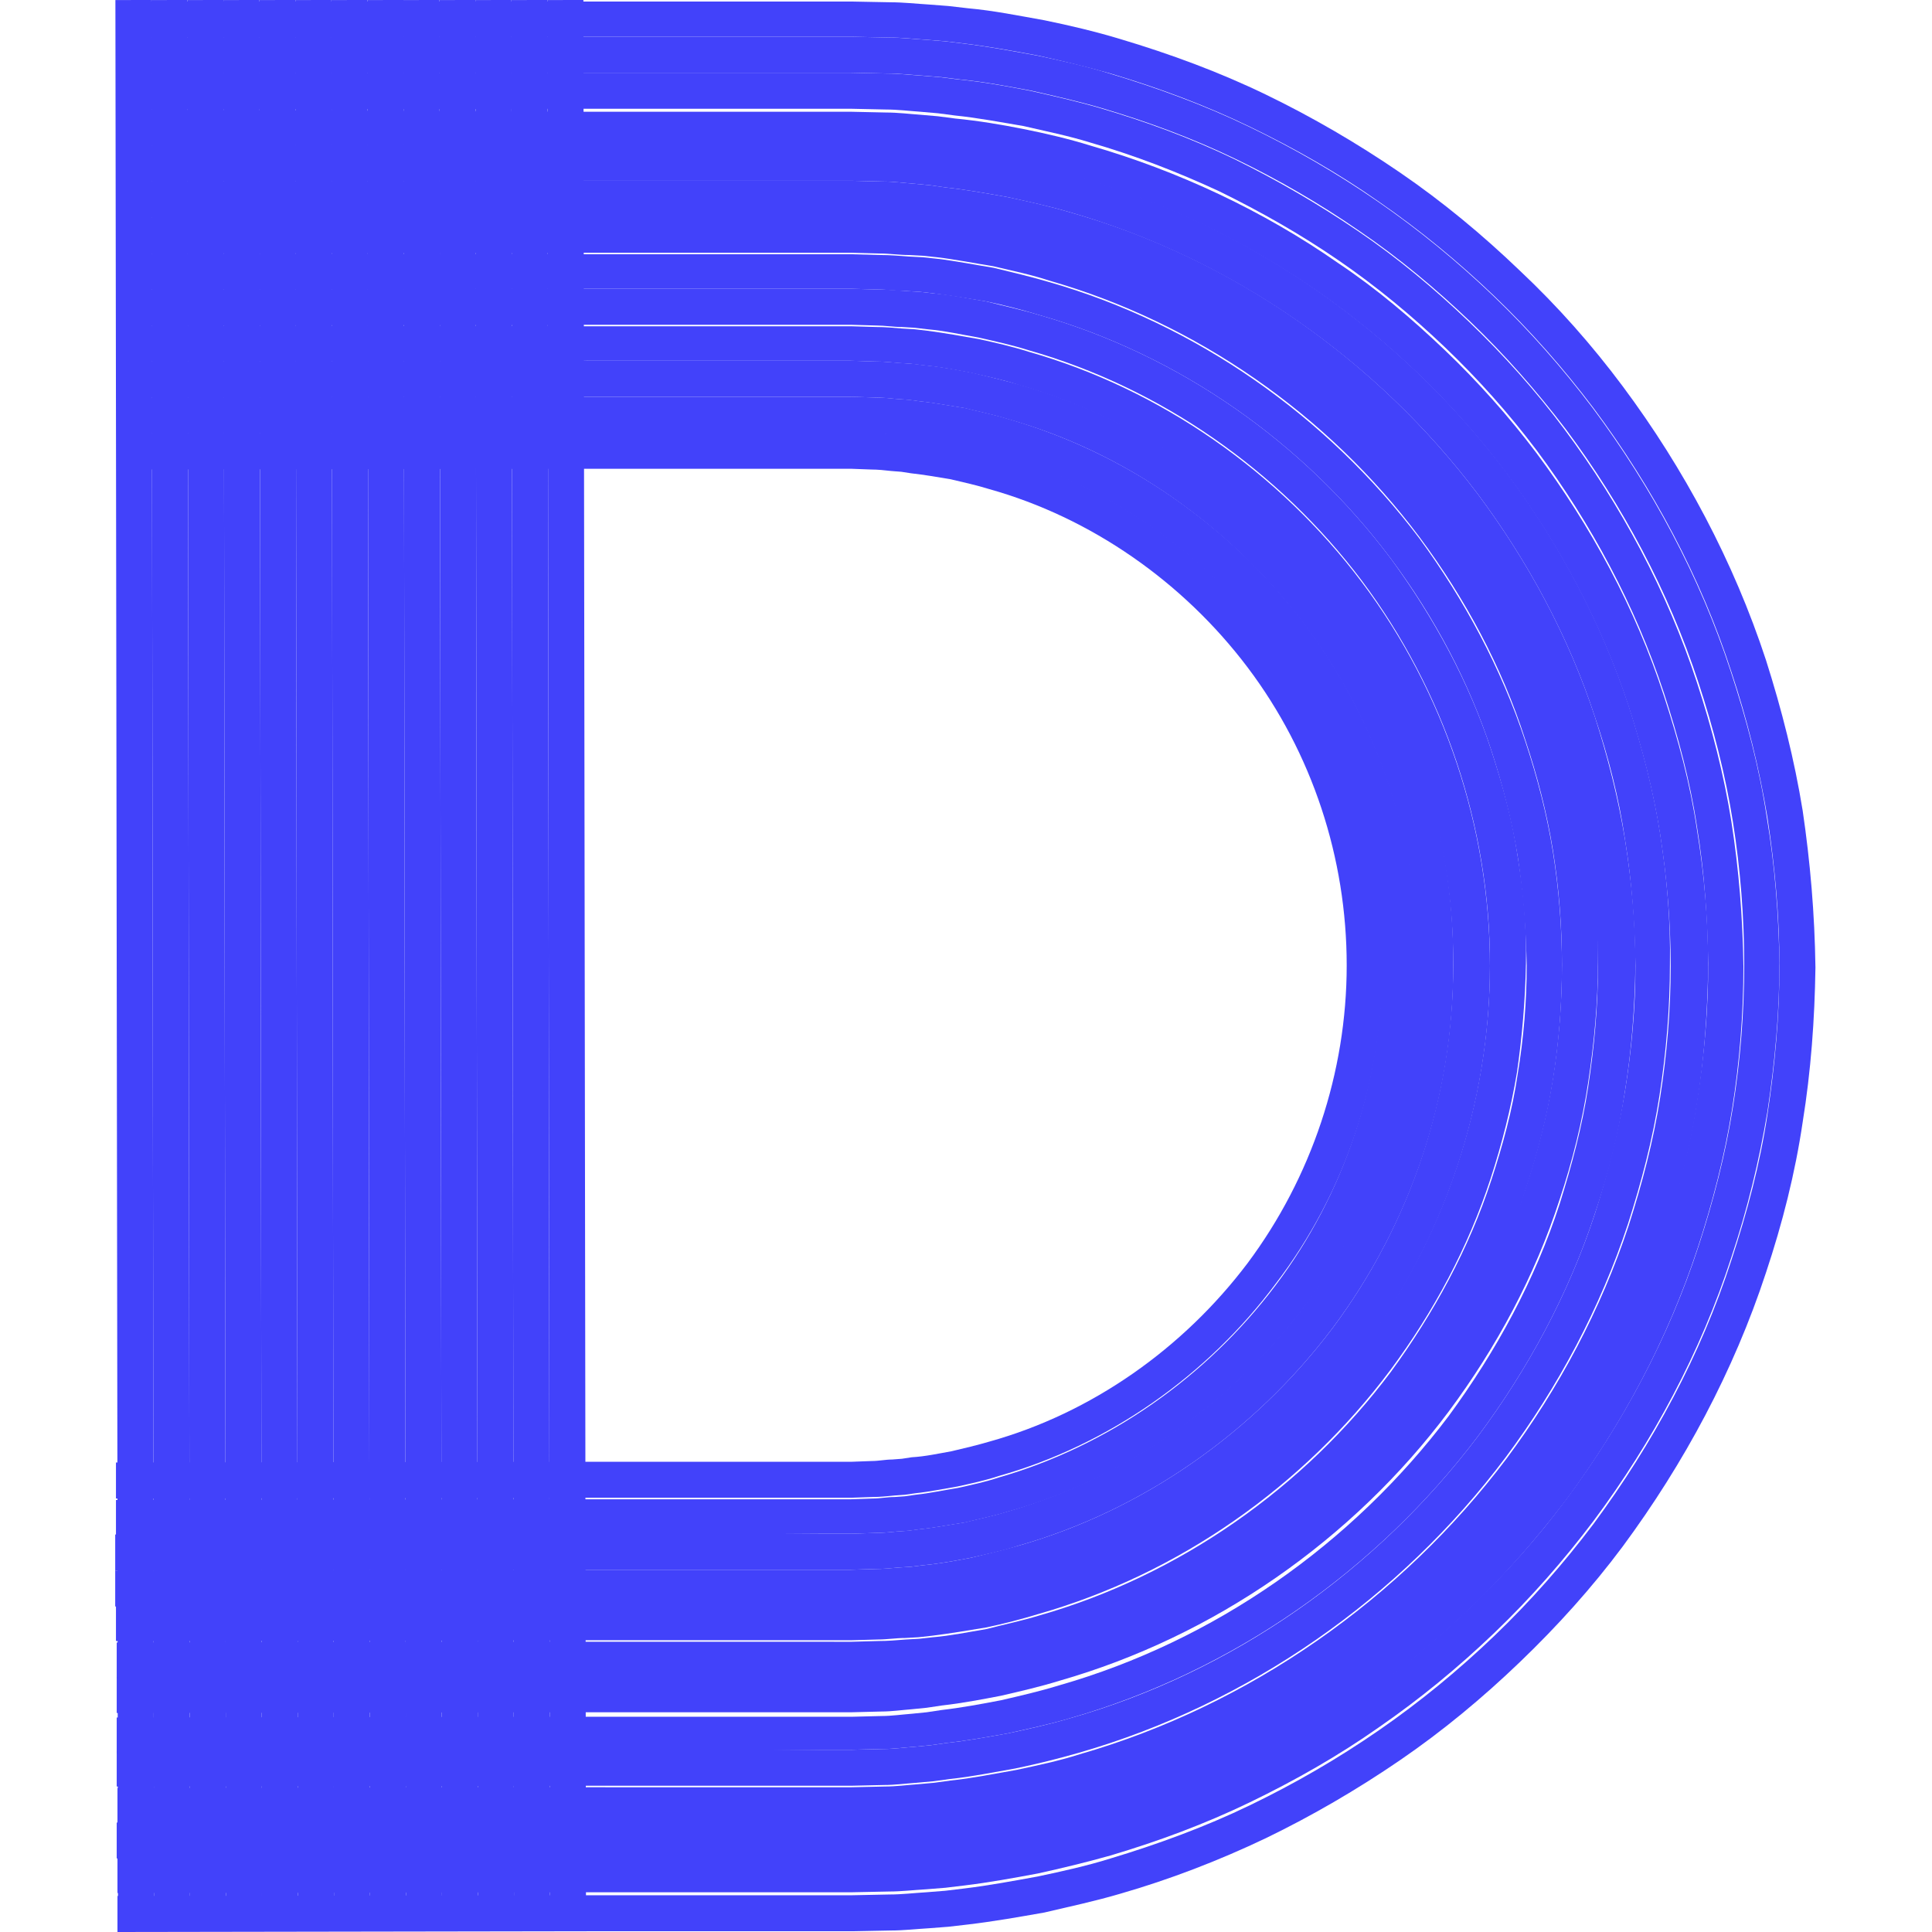 <?xml version="1.0" standalone="no"?><!DOCTYPE svg PUBLIC "-//W3C//DTD SVG 1.1//EN" "http://www.w3.org/Graphics/SVG/1.1/DTD/svg11.dtd"><svg t="1738593620976" class="icon" viewBox="0 0 1024 1024" version="1.1" xmlns="http://www.w3.org/2000/svg" p-id="4236" width="64" height="64" xmlns:xlink="http://www.w3.org/1999/xlink"><path d="M185.089 0.012l1.193 1023.193" fill="#4242FA" p-id="4237"></path><path d="M61.165 0.024l19.081-0.024 1.391 1023.193-19.081 0.024z" fill="#4242FA" p-id="4238"></path><path d="M80.246 0.024l19.081-0.024 1.391 1023.193-19.081 0.024z" fill="#4242FA" p-id="4239"></path><path d="M99.326 0.024l19.081-0.024 1.391 1023.193-19.081 0.024z" fill="#4242FA" p-id="4240"></path><path d="M118.407 0.024l19.081-0.024 1.391 1023.193-19.081 0.024z" fill="#4242FA" p-id="4241"></path><path d="M137.488 0.024l19.081-0.024 1.391 1023.193-19.081 0.024z" fill="#4242FA" p-id="4242"></path><path d="M156.568 0.024l19.081-0.024 1.391 1023.193-19.081 0.024z" fill="#4242FA" p-id="4243"></path><path d="M175.649 0.024l19.081-0.024 1.391 1023.193-19.081 0.024z" fill="#4242FA" p-id="4244"></path><path d="M194.729 0.024l19.081-0.024 1.391 1023.193-19.081 0.024z" fill="#4242FA" p-id="4245"></path><path d="M213.81 0.024l19.081-0.024 1.391 1023.193-19.081 0.024z" fill="#4242FA" p-id="4246"></path><path d="M232.89 0.024l19.081-0.024 1.391 1023.193-19.081 0.024z" fill="#4242FA" p-id="4247"></path><path d="M251.971 0.024l19.081-0.024 1.391 1023.193-19.081 0.024zM290.132 0.024l19.081-0.024 1.391 1023.193-19.081 0.024z" fill="#4242FA" p-id="4248"></path><path d="M271.051 0.024l19.081-0.024 1.391 1023.193-19.081 0.024z" fill="#4242FA" p-id="4249"></path><path d="M955.466 429.721c-4.373-27.031-11.13-53.664-19.478-79.9-17.093-52.074-43.329-101.365-75.925-145.091-16.298-21.863-34.583-42.534-54.459-61.217-19.876-19.081-40.944-36.571-63.602-52.074-22.658-15.503-46.509-29.416-71.154-41.341-24.646-11.925-50.484-21.466-77.117-29.416-13.118-3.975-26.633-7.155-40.149-9.938-13.515-2.385-27.031-5.168-40.546-6.36l-10.335-1.193-10.335-0.795c-6.758-0.398-13.515-1.193-20.671-1.193L451.024 0.807H61.464V19.887l249.239-0.398h140.719l19.876 0.398c6.758 0 13.118 0.795 19.876 1.193l9.938 0.795 9.938 1.193c13.118 1.59 26.236 3.975 38.956 6.36 12.72 2.783 25.838 5.963 38.559 9.54 25.441 7.553 50.086 16.695 73.937 28.223 23.851 11.528 46.906 24.646 68.372 39.751 21.863 15.105 42.136 31.801 61.217 50.086 19.081 18.286 36.571 38.161 52.471 59.229 31.403 42.136 56.844 89.44 73.142 139.924 8.348 25.043 14.708 50.881 19.081 77.117 3.975 26.236 6.36 52.471 6.36 78.707 0 26.236-2.385 52.471-6.36 78.707-3.975 26.236-10.733 51.676-19.081 77.117-16.298 50.484-41.739 97.39-73.142 139.924-15.9 21.068-33.391 40.944-52.471 59.229-19.081 18.286-39.354 34.981-61.217 50.086-21.863 15.105-44.521 28.223-68.372 39.751-23.851 11.528-48.894 20.671-73.937 28.223-12.72 3.975-25.441 6.758-38.559 9.54-13.118 2.385-25.838 4.77-38.956 6.36l-9.938 1.193-9.938 0.795c-6.758 0.398-13.118 1.193-19.876 1.193l-19.478 0.398H311.498l-249.239 0.398v19.081l249.239-0.398h140.321l20.273-0.398c6.758 0 13.515-0.795 20.273-1.193l10.335-0.795 10.335-1.193c13.515-1.59 27.031-3.975 40.546-6.36 13.515-3.18 26.633-5.963 40.149-9.938 26.236-7.553 52.074-17.49 77.117-29.416 24.646-11.925 48.496-25.838 71.154-41.341 22.658-15.503 43.726-32.993 63.602-52.074 19.876-19.081 38.161-39.354 54.459-61.217 32.596-44.124 58.832-93.018 75.925-145.091 8.745-26.236 15.503-52.869 19.478-79.9 4.373-27.031 6.36-54.459 6.758-81.887-0.398-28.621-2.783-56.049-6.758-83.08z" fill="#4242FA" p-id="4250"></path><path d="M917.702 435.684c-3.975-25.043-10.335-49.689-18.286-73.937-15.9-48.496-40.149-93.813-70.359-134.359-15.105-20.273-32.198-39.354-50.484-56.844s-37.764-33.788-58.832-48.099c-21.068-14.31-42.931-27.031-65.589-38.161-23.056-11.13-46.906-19.876-71.154-27.031-12.323-3.578-24.646-6.36-36.969-9.143-12.323-2.385-25.043-4.77-37.764-5.963l-9.54-1.193-9.54-0.795c-6.36-0.398-12.72-1.193-19.081-1.193l-19.081-0.398H310.305L61.861 38.968v19.081l249.239-0.398h140.321l18.286 0.398c5.963 0 12.323 0.795 18.286 1.193l9.143 0.795 9.143 1.193c11.925 1.193 24.248 3.578 36.173 5.565 11.925 2.783 23.851 5.168 35.378 8.745 23.453 6.758 46.111 15.503 68.372 25.838 21.863 10.733 42.931 22.658 63.204 36.571 20.273 13.913 38.956 29.416 56.447 46.111 17.49 16.695 33.788 34.981 48.496 54.459 29.018 38.956 52.471 82.682 67.577 128.794 7.553 23.056 13.913 46.906 17.49 70.757 3.975 24.248 5.565 48.496 5.963 72.744 0 24.248-1.988 48.496-5.963 72.744-3.578 24.248-9.938 47.701-17.49 70.757-15.105 46.509-38.559 89.837-67.577 128.794-14.708 19.478-31.006 37.764-48.496 54.459-17.49 16.695-36.173 32.596-56.447 46.111-19.876 13.913-41.341 26.236-63.204 36.571-21.863 10.335-44.919 19.081-68.372 25.838-11.528 3.578-23.453 6.36-35.378 8.745-11.925 2.385-23.851 4.373-36.173 5.565l-9.143 1.193-9.143 0.795c-5.963 0.398-12.323 1.193-18.286 1.193l-18.286 0.398H311.498L61.861 965.963v19.081l249.239-0.398h140.321l19.081-0.398c6.36 0 12.72-0.795 19.081-1.193l9.54-0.795 9.54-1.193c12.72-1.193 25.043-3.578 37.764-5.963 12.323-2.783 24.646-5.565 36.969-9.143 24.248-7.155 48.099-15.9 71.154-27.031 23.056-11.13 44.919-23.851 65.589-38.161 21.068-14.31 40.546-30.608 58.832-48.099 18.286-17.49 34.981-36.571 50.484-56.844 30.211-40.546 54.459-85.862 70.359-134.359 7.95-24.248 14.31-48.894 18.286-73.937 3.975-25.043 5.963-50.484 5.963-75.527-0.398-25.838-2.385-50.881-6.36-76.322z" fill="#4242FA" p-id="4251"></path><path d="M879.938 442.044c-3.578-23.056-9.54-45.714-16.695-67.974-14.708-44.521-36.969-86.26-64.794-123.626-56.049-74.335-136.346-130.781-226.184-156.619-11.13-3.578-22.658-5.963-33.788-8.348-11.528-1.988-23.056-4.373-34.583-5.565l-8.745-1.193-8.745-0.795c-5.963-0.398-11.528-1.193-17.49-1.193l-17.49-0.398H311.1l-249.239 0.795v19.081l249.239-0.398h140.321l16.695 0.398c5.565 0 11.13 0.795 16.695 1.193l8.348 0.795 8.348 1.193c11.13 1.193 21.863 3.18 32.993 5.168 10.733 2.385 21.863 4.77 32.596 7.95 85.862 24.646 162.582 78.31 216.246 149.464 26.633 35.776 48.099 75.527 62.012 118.061 7.155 21.068 12.72 42.931 15.9 64.794 3.578 21.863 5.168 44.124 5.565 66.782 0 22.261-1.988 44.521-5.565 66.782-3.578 21.863-9.143 43.726-15.9 64.794-13.913 42.534-35.378 82.285-62.012 118.061-53.664 71.154-130.384 125.216-216.246 149.464-10.733 3.18-21.466 5.565-32.596 7.95-11.13 1.988-21.863 3.975-32.993 5.168l-8.348 1.193-8.348 0.795c-5.565 0.398-11.13 1.193-16.695 1.193l-16.695 0.398H311.1l-249.239 0.398v19.081l249.239-0.398h139.924l17.49-0.398c5.963 0 11.528-0.795 17.49-1.193l8.745-0.795 8.745-1.193c11.528-1.193 23.056-3.578 34.583-5.565 11.528-2.385 22.658-5.168 33.788-8.348 89.837-25.838 170.135-81.887 226.184-156.619 27.826-37.366 50.086-79.105 64.794-123.626 7.155-22.261 13.118-44.919 16.695-67.974 3.578-23.056 5.565-46.509 5.565-69.564 0.398-23.056-1.59-46.111-5.168-69.167z" fill="#4242FA" p-id="4252"></path><path d="M842.175 448.007c-3.18-21.068-8.745-41.739-15.105-62.012-13.118-40.546-33.788-78.31-58.832-112.496-51.279-67.974-124.421-119.253-206.308-142.706-10.335-3.18-20.671-5.565-31.006-7.95-10.335-1.988-21.068-3.975-31.403-5.168l-7.95-1.193-7.95-0.795c-5.168-0.398-10.733-1.193-15.9-1.193l-15.9-0.398H311.498L61.861 115.29v19.081l249.239-0.398h140.321l15.105 0.398c5.168 0 9.938 0.795 15.105 0.795l7.553 0.398 7.553 0.795c9.938 1.193 19.876 3.18 29.813 4.77 9.938 2.385 19.876 4.373 29.416 7.553 77.912 22.261 147.874 71.154 196.37 135.949 24.248 32.596 43.726 68.769 56.049 107.328 6.36 19.081 11.528 38.956 14.708 58.832 3.18 19.876 4.77 40.149 4.77 60.422s-1.59 40.546-4.77 60.422c-3.18 19.876-8.348 39.751-14.708 58.832-12.72 38.559-32.198 74.732-56.049 107.328-48.894 64.794-118.458 113.688-196.37 135.949-9.54 2.783-19.478 5.168-29.416 7.553-9.938 1.59-19.876 3.578-29.813 4.77l-7.553 0.795-7.553 0.398c-5.168 0.398-9.938 0.795-15.105 0.795l-15.105 0.398H311.1l-249.239 0.398v19.081l249.239-0.398h140.321l15.9-0.398c5.168 0 10.733-0.795 15.9-1.193l7.95-0.795 7.95-1.193c10.733-1.193 21.068-3.18 31.403-5.168 10.335-2.385 20.671-4.77 31.006-7.95 81.887-23.453 155.427-74.732 206.308-142.706 25.441-34.186 45.714-71.949 58.832-112.496 6.758-20.273 11.925-40.944 15.105-62.012 3.18-21.068 5.168-42.136 5.168-63.602 0.398-19.876-1.193-40.944-4.77-62.012z" fill="#4242FA" p-id="4253"></path><path d="M804.411 453.969c-2.783-19.081-7.95-37.764-13.913-56.049-11.925-36.571-30.608-70.757-53.266-101.763C691.121 234.543 624.736 188.035 550.799 166.967c-9.143-2.783-18.683-4.77-27.826-7.155-9.54-1.59-19.081-3.578-28.621-4.373l-7.155-0.795-7.155-0.398c-4.77-0.398-9.54-0.795-14.31-0.795l-14.31-0.398H311.1l-249.239 0.398v19.081l249.239-0.398h139.924l13.515 0.398c4.373 0 9.143 0.795 13.515 0.795l6.758 0.398 6.758 0.795c9.143 0.795 17.888 2.783 27.031 4.373 8.745 1.988 17.888 3.975 26.633 6.758 69.962 19.876 132.769 63.999 176.495 122.036 43.726 58.434 67.974 130.781 67.974 203.526 0 73.142-24.248 145.489-67.974 203.526-43.726 58.037-106.533 102.16-176.495 122.036-8.745 2.783-17.49 4.77-26.633 6.758-9.143 1.59-17.888 3.18-27.031 4.373l-6.758 0.795-6.758 0.398c-4.373 0.398-9.143 0.795-13.515 0.795l-13.515 0.398H310.703L61.464 850.685v19.081l249.239-0.398h140.321l14.31-0.398c4.77 0 9.54-0.795 14.31-0.795l7.155-0.398 7.155-0.795c9.54-1.193 19.081-2.783 28.621-4.373 9.54-1.988 18.683-4.373 27.826-7.155 73.937-21.068 140.321-67.577 186.433-129.191 23.056-31.006 41.341-65.192 53.266-101.763 5.963-18.286 10.733-36.969 13.913-56.049 2.783-19.081 4.373-38.161 4.77-57.639 0.398-18.683-1.193-37.764-4.373-56.844z" fill="#4242FA" p-id="4254"></path><path d="M707.021 319.213c-41.341-54.857-100.57-96.595-166.557-115.278-8.348-2.385-16.695-4.373-25.043-6.36-8.348-1.59-16.695-3.18-25.441-3.975l-6.36-0.795-6.36-0.398c-4.373-0.398-8.745-0.795-12.72-0.795l-12.72-0.398H311.895l-250.034 0.398V210.693l249.239-0.398h139.924l12.323 0.398c3.975 0 7.95 0.398 11.925 0.795l5.963 0.398 5.963 0.795c7.95 0.795 15.9 2.385 23.851 3.578 7.95 1.988 15.9 3.578 23.453 5.963 62.012 17.49 117.663 56.844 156.619 108.52 38.956 51.676 60.422 115.676 60.422 180.867s-21.466 128.794-60.422 180.867c-38.956 51.676-94.608 90.632-156.619 108.52-7.553 2.385-15.503 3.975-23.453 5.963-7.95 1.193-15.9 2.783-23.851 3.578l-5.963 0.795-5.963 0.398c-3.975 0.398-7.95 0.795-12.323 0.795l-12.323 0.398H310.305l-249.239 0.398v19.081l249.239-0.398H450.627l13.118-0.398c4.373 0 8.745-0.398 12.72-0.795l6.36-0.398 6.36-0.795c8.745-0.795 17.093-2.385 25.441-3.975 8.348-1.988 16.695-3.578 25.043-6.36 65.987-18.683 125.216-60.422 166.557-115.278 41.341-55.254 64.397-123.228 63.999-192.395 0.795-69.167-21.863-137.141-63.204-192.395z" fill="#4242FA" p-id="4255"></path><path d="M676.413 342.269c-36.571-48.496-88.645-85.067-146.682-101.763-7.155-2.385-14.708-3.975-21.863-5.565-7.553-1.193-14.708-2.783-22.261-3.578l-5.565-0.795-5.565-0.398c-3.975 0-7.553-0.795-11.528-0.795l-11.528-0.398H311.498l-249.637 0.795v19.081l249.239-0.398h139.924l10.733 0.398c3.578 0 7.155 0.398 10.733 0.795l5.168 0.398 5.168 0.795c7.155 0.795 13.913 1.988 21.068 3.18 6.758 1.59 13.913 3.18 20.273 5.168C578.228 274.294 627.122 308.48 661.308 353.797c34.186 45.316 52.471 100.968 52.471 157.812 0 56.844-18.683 112.496-52.471 157.812-34.186 45.316-82.682 79.502-136.744 94.608-6.758 1.988-13.515 3.578-20.273 5.168-6.758 1.193-13.913 2.783-21.068 3.18l-5.168 0.795-5.168 0.398c-3.578 0-7.155 0.795-10.733 0.795l-10.733 0.398H311.1L61.464 775.158v19.081l249.239-0.398h140.321l11.528-0.398c3.975 0 7.553-0.398 11.528-0.795l5.565-0.398 5.565-0.795c7.553-0.795 15.105-2.385 22.261-3.578 7.155-1.59 14.708-3.18 21.863-5.565 58.037-16.298 110.508-53.266 146.682-101.763C712.984 632.452 732.859 572.428 732.859 511.608s-19.876-120.843-56.447-169.34z" fill="#4242FA" p-id="4256"></path><path d="M936.385 432.901c-3.975-26.236-10.733-51.676-19.081-77.117-16.298-50.086-41.739-97.39-73.142-139.526-15.9-21.068-33.391-40.944-52.471-59.229-19.081-18.286-39.354-34.981-61.217-50.086-21.863-15.105-44.521-28.223-68.372-39.751-23.851-11.528-48.894-20.671-73.937-28.223-12.72-3.975-25.441-6.758-38.559-9.54-13.118-2.385-25.838-4.77-38.956-6.36l-9.938-1.193-9.938-0.795c-6.758-0.398-13.118-1.193-19.876-1.193l-19.876-0.398H310.305L61.861 19.887v19.081l249.239-0.398h140.719l19.081 0.398c6.36 0 12.72 0.795 19.081 1.193l9.54 0.795 9.54 1.193c12.72 1.193 25.043 3.578 37.764 5.963 12.323 2.783 24.646 5.565 36.969 9.143 24.248 7.155 48.099 15.9 71.154 27.031 23.056 11.13 44.919 23.851 65.589 38.161 21.068 14.31 40.546 30.608 58.832 48.099 18.286 17.49 34.981 36.571 50.484 56.844 30.211 40.546 54.459 85.862 70.359 134.359 7.95 24.248 14.31 48.894 18.286 73.937 3.975 25.043 5.963 50.484 5.963 75.527 0 25.441-1.988 50.484-5.963 75.527-3.975 25.043-10.335 49.689-18.286 73.937-15.9 48.496-40.149 93.813-70.359 134.359-15.105 20.273-32.198 39.354-50.484 56.844s-37.764 33.788-58.832 48.099c-21.068 14.31-42.931 27.031-65.589 38.161-23.056 11.13-46.906 19.876-71.154 27.031-12.323 3.578-24.646 6.36-36.969 9.143-12.323 2.385-25.043 4.77-37.764 5.963l-9.54 1.193-9.54 0.795c-6.36 0.398-12.72 1.193-19.081 1.193l-19.081 0.398H311.498l-249.239 0.398v19.081l249.239-0.398h140.321l19.478-0.398c6.36 0 13.118-0.795 19.876-1.193l9.938-0.795 9.938-1.193c13.118-1.59 26.236-3.975 38.956-6.36 12.72-2.783 25.838-5.963 38.559-9.54 25.441-7.553 50.086-16.695 73.937-28.223 23.851-11.528 46.906-24.646 68.372-39.751 21.863-15.105 42.136-31.801 61.217-50.086 19.081-18.286 36.571-38.161 52.471-59.229 31.403-42.136 56.844-89.44 73.142-139.924 8.348-25.043 14.708-50.881 19.081-77.117 3.975-26.236 6.36-52.471 6.36-78.707-0.398-25.043-2.385-51.676-6.758-77.515z" fill="#4242FA" p-id="4257"></path><path d="M435.919 965.566h15.503l18.286-0.398c5.963 0 12.323-0.795 18.286-1.193l9.143-0.795 9.143-1.193c11.925-1.193 24.248-3.578 36.173-5.565 11.925-2.783 23.851-5.168 35.378-8.745 23.453-6.758 46.111-15.503 68.372-25.838 21.863-10.733 42.931-22.658 63.204-36.571 20.273-13.913 38.956-29.416 56.447-46.111 17.49-16.695 33.788-34.981 48.496-54.459 29.018-38.956 52.471-82.682 67.577-128.794 7.553-23.056 13.913-46.906 17.49-70.757 3.975-24.248 5.565-48.496 5.963-72.744 0-24.248-1.988-48.496-5.963-72.744-3.578-24.248-9.938-47.701-17.49-70.757-15.105-46.509-38.559-89.837-67.577-128.794-14.708-19.478-31.006-37.764-48.496-54.459-17.49-16.695-36.173-32.596-56.447-46.111-19.876-13.913-41.341-26.236-63.204-36.571-21.863-10.335-44.919-19.081-68.372-25.838-11.528-3.578-23.453-6.36-35.378-8.745-11.925-2.385-23.851-4.373-36.173-5.565l-9.143-1.193-9.143-0.795c-5.963-0.398-11.925-1.193-18.286-1.193l-18.286-0.398H311.1L61.861 58.049v19.081l249.239-0.398h140.321l17.49 0.398c5.963 0 11.528 0.795 17.49 1.193l8.745 0.795 8.745 1.193c11.528 1.193 23.056 3.578 34.583 5.565 11.528 2.385 22.658 5.168 33.788 8.348 89.837 25.838 170.135 81.887 226.184 156.619 27.826 37.366 50.086 79.105 64.794 123.626 7.155 22.261 13.118 44.919 16.695 67.974 3.578 23.056 5.565 46.509 5.565 69.564 0 23.453-1.988 46.509-5.565 69.564-3.578 23.056-9.54 45.714-16.695 67.974-14.708 44.521-36.969 86.26-64.794 123.626-56.049 74.335-136.346 130.781-226.184 156.619-11.13 3.578-22.658 5.963-33.788 8.348-11.528 1.988-23.056 4.373-34.583 5.565l-8.745 1.193-8.745 0.795c-5.963 0.398-11.528 1.193-17.49 1.193l-17.49 0.398H311.498l-249.239 0.398v19.081l249.239-0.398 124.421-0.795z" fill="#4242FA" p-id="4258"></path><path d="M435.919 927.405h15.503l16.695-0.398c5.565 0 11.13-0.795 16.695-1.193l8.348-0.795 8.348-1.193c11.13-1.193 21.863-3.18 32.993-5.168 10.733-2.385 21.863-4.77 32.596-7.95 85.862-24.646 162.582-78.31 216.246-149.464 26.633-35.776 48.099-75.527 62.012-118.061 7.155-21.068 12.72-42.931 15.9-64.794 3.578-21.863 5.168-44.124 5.565-66.782 0-22.261-1.988-44.521-5.565-66.782-3.578-21.863-9.143-43.726-15.9-64.794-13.913-42.534-35.378-82.285-62.012-118.061-53.664-71.154-130.384-125.216-216.246-149.464-10.733-3.18-21.466-5.565-32.596-7.95-11.13-1.988-21.863-3.975-32.993-5.168l-8.348-1.193-8.348-0.795c-5.565-0.398-11.13-1.193-16.695-1.193l-16.695-0.398H311.1l-249.239 0.398V115.29l249.239-0.398h140.321l15.9 0.398c5.168 0 10.733 0.795 15.9 1.193l7.95 0.795 7.95 1.193c10.733 1.193 21.068 3.18 31.403 5.168 10.335 2.385 20.671 4.77 31.006 7.95C643.42 155.041 716.959 206.32 767.84 274.294c25.441 34.186 45.714 71.949 58.832 112.496 6.758 20.273 11.925 40.944 15.105 62.012 3.18 21.068 5.168 42.136 5.168 63.602s-1.988 42.534-5.168 63.602c-3.18 21.068-8.745 41.739-15.105 62.012-13.118 40.546-33.788 78.31-58.832 112.496-51.279 67.974-124.421 119.253-206.308 142.706-10.335 3.18-20.671 5.565-31.006 7.95-10.335 1.988-21.068 3.975-31.403 5.168l-7.95 1.193-7.95 0.795c-5.168 0.398-10.733 1.193-15.9 1.193l-15.9 0.398H311.1L61.861 910.312v19.081l249.239-0.398 124.818-1.59z" fill="#4242FA" p-id="4259"></path><path d="M435.919 889.244h15.503l15.105-0.398c5.168 0 9.938-0.795 15.105-0.795l7.553-0.398 7.553-0.795c9.938-1.193 19.876-3.18 29.813-4.77 9.938-2.385 19.876-4.373 29.416-7.553 77.912-22.261 147.874-71.154 196.37-135.949 24.248-32.596 43.726-68.769 56.049-107.328 6.36-19.081 11.528-38.956 14.708-58.832 3.18-19.876 4.77-40.149 4.77-60.422s-1.59-40.546-4.77-60.422c-3.18-19.876-8.348-39.751-14.708-58.832-12.72-38.559-32.198-74.732-56.049-107.328-48.894-64.794-118.458-113.688-196.37-135.949-9.54-2.783-19.478-5.168-29.416-7.553-9.938-1.59-19.876-3.578-29.813-4.77l-7.553-0.795-7.553-0.398c-5.168-0.398-9.938-0.795-15.105-0.795l-15.105-0.398H311.1L61.861 134.371v19.081l249.239-0.398h140.321l14.31 0.398c4.77 0 9.54 0.795 14.31 0.795l7.155 0.398 7.155 0.795c9.54 1.193 19.081 2.783 28.621 4.373 9.54 1.988 18.683 4.373 27.826 7.155 73.937 21.068 140.321 67.577 186.433 129.191 23.056 31.006 41.341 65.192 53.266 101.763 5.963 18.286 10.733 36.969 13.913 56.049 2.783 19.081 4.373 38.161 4.77 57.639 0 19.081-1.59 38.559-4.77 57.639-2.783 19.081-7.95 37.764-13.913 56.049-11.925 36.571-30.608 70.757-53.266 101.763-46.111 61.614-112.496 108.123-186.433 129.191-9.143 2.783-18.683 4.77-27.826 7.155-9.54 1.59-19.081 3.578-28.621 4.373l-7.155 0.795-7.155 0.398c-4.77 0.398-9.54 0.795-14.31 0.795l-14.31 0.398H311.1L61.861 870.561v19.081l249.239-0.398h124.818z" fill="#4242FA" p-id="4260"></path><path d="M435.521 851.083h15.503l13.515-0.398c4.77 0 9.143-0.795 13.515-0.795l6.758-0.398 6.758-0.795c9.143-0.795 17.888-2.783 27.031-4.373 8.745-1.988 17.888-3.975 26.633-6.758 69.962-19.876 132.769-63.999 176.495-122.036 43.726-58.434 67.974-130.781 67.974-203.526 0-73.142-24.248-145.489-67.974-203.526-43.726-58.037-106.533-102.16-176.495-122.036-8.745-2.783-17.49-4.77-26.633-6.758-9.143-1.59-17.888-3.18-27.031-4.373l-6.758-0.795-6.758-0.398c-4.373-0.398-9.143-0.795-13.515-0.795l-13.515-0.398H311.1L61.861 172.532v19.081l249.239-0.398h139.924l12.72 0.398c4.373 0 8.745 0.398 12.72 0.795l6.36 0.398 6.36 0.795c8.745 0.795 17.093 2.385 25.441 3.975 8.348 1.988 16.695 3.578 25.043 6.36 65.987 18.683 125.216 60.422 166.557 115.278 41.341 55.254 64.397 123.228 63.999 192.395 0 69.167-22.658 137.141-63.999 192.395-41.341 54.857-100.57 96.595-166.557 115.278-8.348 2.385-16.695 4.373-25.043 6.36-8.348 1.59-16.695 3.18-25.441 3.975l-6.36 0.795-6.36 0.398c-4.373 0.398-8.745 0.795-12.72 0.795l-13.118 0.398H310.305l-249.239 0.398v19.081l249.239-0.398h125.216z" fill="#4242FA" p-id="4261"></path><path d="M435.521 812.922h15.503l12.323-0.398c3.975 0 7.95-0.398 12.323-0.795l5.963-0.398 5.963-0.795c7.95-0.795 15.9-2.385 23.851-3.578 7.95-1.988 15.9-3.578 23.453-5.963 62.012-17.49 117.663-56.844 156.619-108.52 38.956-51.676 60.422-115.676 60.422-180.867s-21.466-128.794-60.422-180.867c-38.956-51.676-94.608-90.632-156.619-108.52-7.553-2.385-15.503-3.975-23.453-5.963-7.95-1.193-15.9-2.783-23.851-3.578l-5.963-0.795-5.963-0.398c-3.975-0.398-7.95-0.795-11.925-0.795l-12.323-0.398H311.498L61.861 210.693v19.081l249.239-0.398h139.924l11.528 0.398c3.975 0 7.553 0.398 11.528 0.795l5.565 0.398 5.565 0.795c7.553 0.795 15.105 2.385 22.261 3.578 7.155 1.59 14.708 3.18 21.863 5.565 58.037 16.298 110.508 53.266 146.682 101.763 36.571 48.496 56.447 108.52 56.447 169.34s-19.876 120.843-56.447 169.34c-36.571 48.496-88.645 85.067-146.682 101.763-7.155 2.385-14.708 3.975-21.863 5.565-7.553 1.193-14.708 2.783-22.261 3.578l-5.565 0.795-5.565 0.398c-3.975 0-7.553 0.795-11.528 0.795l-11.528 0.398H310.703L61.464 795.034v19.081l249.239-0.398 124.818-0.795z" fill="#4242FA" p-id="4262"></path></svg>